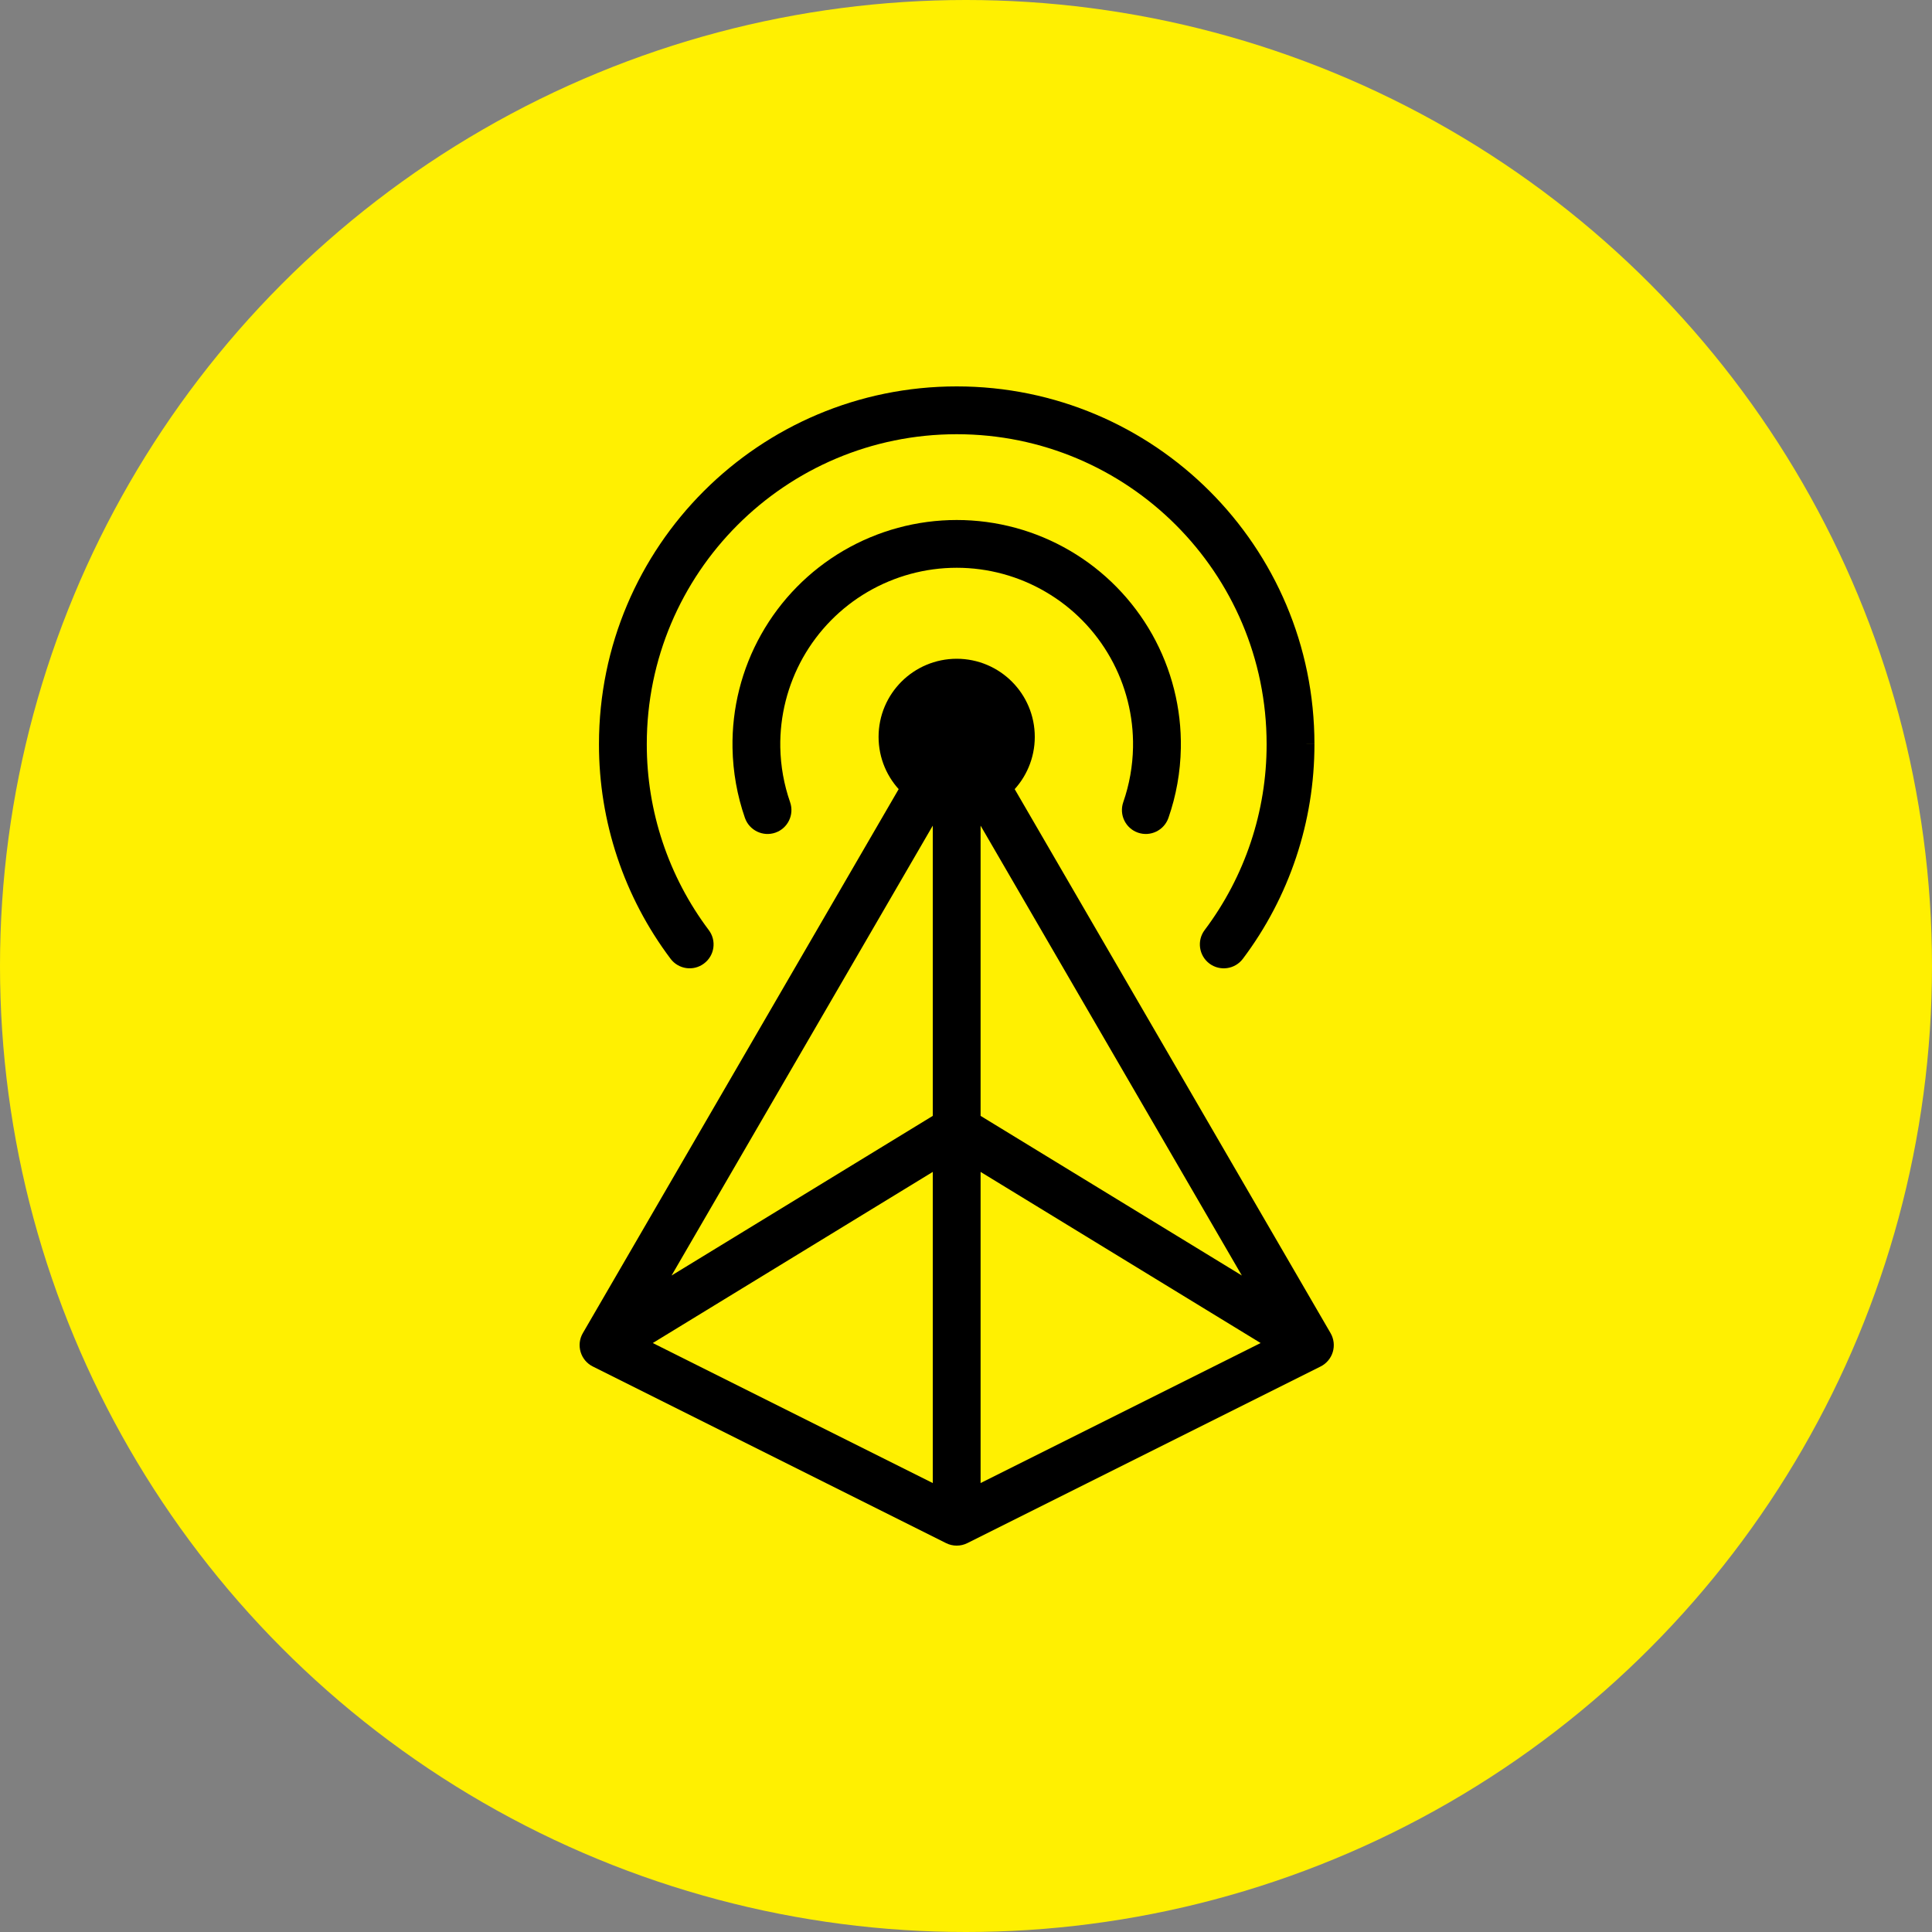 <svg width="40" height="40" viewBox="0 0 40 40" fill="none" xmlns="http://www.w3.org/2000/svg">
<rect x="0" y="0" width="40" height="40" fill="#808080" stroke="none"/>
<circle cx="20" cy="20" r="20" fill="#FFF001"/>
<path fill-rule="evenodd" clip-rule="evenodd" d="M19.808 14.761C19.984 14.761 20.147 14.855 20.235 15.007L27.548 27.601C27.616 27.719 27.633 27.86 27.594 27.991C27.555 28.122 27.463 28.231 27.341 28.292L20.029 31.948C19.89 32.018 19.725 32.018 19.586 31.948L12.274 28.292C12.151 28.231 12.06 28.122 12.021 27.991C11.982 27.86 11.998 27.719 12.067 27.601L19.379 15.007C19.468 14.855 19.631 14.761 19.808 14.761ZM13.904 26.408L19.312 23.103V17.094L13.904 26.408ZM20.302 17.094V23.103L25.711 26.408L20.302 17.094ZM26.1 27.806L20.302 24.263V30.705L26.1 27.806ZM19.312 30.705V24.263L13.515 27.806L19.312 30.705Z" fill="black"/>
<path fill-rule="evenodd" clip-rule="evenodd" d="M19.808 8.99C16.264 8.99 13.391 11.863 13.391 15.406V15.407C13.389 16.795 13.84 18.146 14.674 19.256C14.839 19.474 14.795 19.784 14.576 19.948C14.358 20.113 14.047 20.069 13.883 19.85C12.919 18.569 12.399 17.009 12.401 15.406C12.402 11.316 15.717 8 19.808 8C23.898 8 27.214 11.316 27.214 15.406H26.719L27.214 15.405C27.214 15.406 27.214 15.406 27.214 15.406C27.216 17.009 26.696 18.57 25.732 19.851C25.568 20.069 25.258 20.113 25.039 19.949C24.821 19.784 24.777 19.474 24.941 19.256C25.776 18.146 26.226 16.796 26.224 15.407V15.407C26.224 11.863 23.352 8.99 19.808 8.99Z" fill="black"/>
<path fill-rule="evenodd" clip-rule="evenodd" d="M17.463 11.401C18.175 10.985 18.984 10.766 19.808 10.766C20.632 10.766 21.441 10.985 22.153 11.402C22.864 11.818 23.451 12.417 23.855 13.135C24.258 13.854 24.463 14.667 24.448 15.491C24.439 15.985 24.352 16.472 24.191 16.934C24.101 17.192 23.818 17.329 23.56 17.239C23.302 17.149 23.166 16.867 23.256 16.608C23.382 16.245 23.451 15.861 23.458 15.473C23.47 14.825 23.309 14.185 22.991 13.619C22.674 13.054 22.212 12.583 21.652 12.256C21.093 11.928 20.456 11.755 19.808 11.755C19.159 11.755 18.523 11.928 17.963 12.255C17.403 12.582 16.941 13.053 16.623 13.618C16.306 14.184 16.144 14.823 16.155 15.472C16.162 15.86 16.231 16.244 16.358 16.608C16.448 16.866 16.312 17.149 16.054 17.239C15.796 17.329 15.513 17.192 15.423 16.934C15.262 16.471 15.175 15.983 15.166 15.489C15.151 14.665 15.356 13.852 15.76 13.134C16.164 12.415 16.752 11.817 17.463 11.401Z" fill="black"/>
<path d="M20.924 15.256C20.924 15.872 20.424 16.373 19.808 16.373C19.191 16.373 18.69 15.873 18.69 15.256C18.69 14.639 19.191 14.139 19.808 14.139C20.424 14.139 20.924 14.639 20.924 15.256Z" fill="black" stroke="black" stroke-miterlimit="10"/>
</svg>
